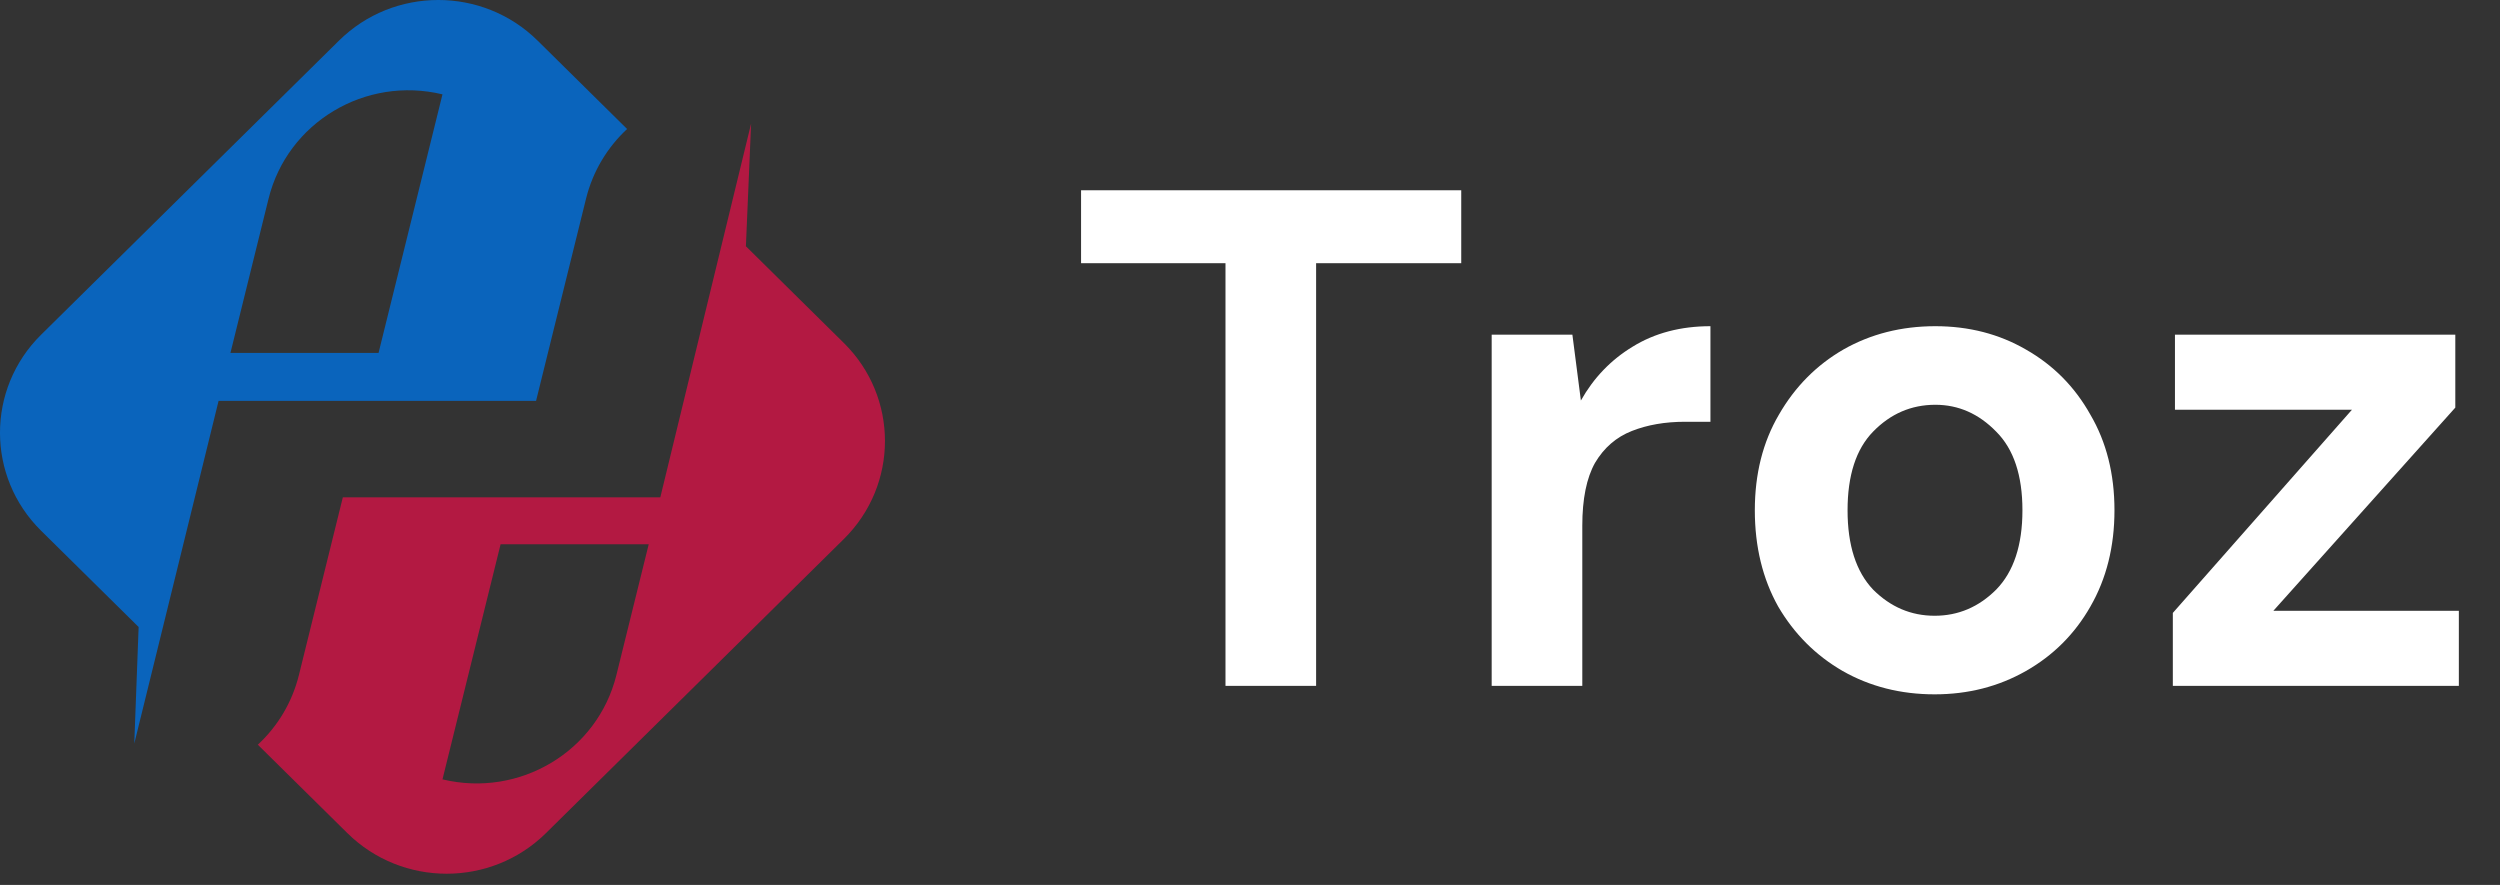<svg width="113" height="40" viewBox="0 0 113 40" fill="none" xmlns="http://www.w3.org/2000/svg">
<rect x="0" y="0" width="113" height="40" fill="#333333" stroke="none"/>
<path d="M55.392 31V11.896H48.864V8.6H66.048V11.896H59.488V31H55.392ZM67.424 31V15.128H71.072L71.456 18.104C72.032 17.08 72.81 16.269 73.792 15.672C74.794 15.053 75.968 14.744 77.312 14.744V19.064H76.16C75.264 19.064 74.464 19.203 73.76 19.48C73.056 19.757 72.501 20.237 72.096 20.92C71.712 21.603 71.52 22.552 71.52 23.768V31H67.424ZM87.446 31.384C85.91 31.384 84.523 31.032 83.286 30.328C82.07 29.624 81.099 28.653 80.374 27.416C79.67 26.157 79.318 24.707 79.318 23.064C79.318 21.421 79.681 19.981 80.406 18.744C81.131 17.485 82.102 16.504 83.318 15.8C84.555 15.096 85.942 14.744 87.478 14.744C88.993 14.744 90.358 15.096 91.574 15.8C92.811 16.504 93.782 17.485 94.486 18.744C95.211 19.981 95.574 21.421 95.574 23.064C95.574 24.707 95.211 26.157 94.486 27.416C93.782 28.653 92.811 29.624 91.574 30.328C90.337 31.032 88.961 31.384 87.446 31.384ZM87.446 27.832C88.513 27.832 89.441 27.437 90.23 26.648C91.019 25.837 91.414 24.643 91.414 23.064C91.414 21.485 91.019 20.301 90.23 19.512C89.441 18.701 88.523 18.296 87.478 18.296C86.39 18.296 85.451 18.701 84.662 19.512C83.894 20.301 83.51 21.485 83.51 23.064C83.51 24.643 83.894 25.837 84.662 26.648C85.451 27.437 86.379 27.832 87.446 27.832ZM98.212 31V27.704L106.308 18.52H98.308V15.128H110.98V18.424L102.756 27.608H111.14V31H98.212Z" fill="#ffffff"/>
<path d="M27.861 30.512C27.009 33.957 23.489 36.068 20 35.227L22.627 24.601H29.322L27.861 30.512ZM38.141 15.502L33.715 11.131L33.95 5.586L29.846 22.48H23.152H15.496L13.511 30.512C13.201 31.764 12.539 32.839 11.654 33.661L15.701 37.657C18.18 40.104 22.199 40.104 24.677 37.657L38.141 24.364C40.62 21.916 40.62 17.949 38.141 15.502Z" fill="#B31942"/>
<path d="M10.475 15.714L12.139 8.98C12.991 5.535 16.511 3.424 20 4.265L17.11 15.953H10.415L10.475 15.714ZM24.23 18.119L26.489 8.98C26.799 7.728 27.461 6.653 28.345 5.831L24.299 1.835C21.82 -0.612 17.801 -0.612 15.323 1.835L1.859 15.128C-0.62 17.575 -0.62 21.543 1.859 23.99L6.266 28.341L6.069 33.611L9.88 18.119H16.575H24.23Z" fill="#0A64BC"/>
</svg>

